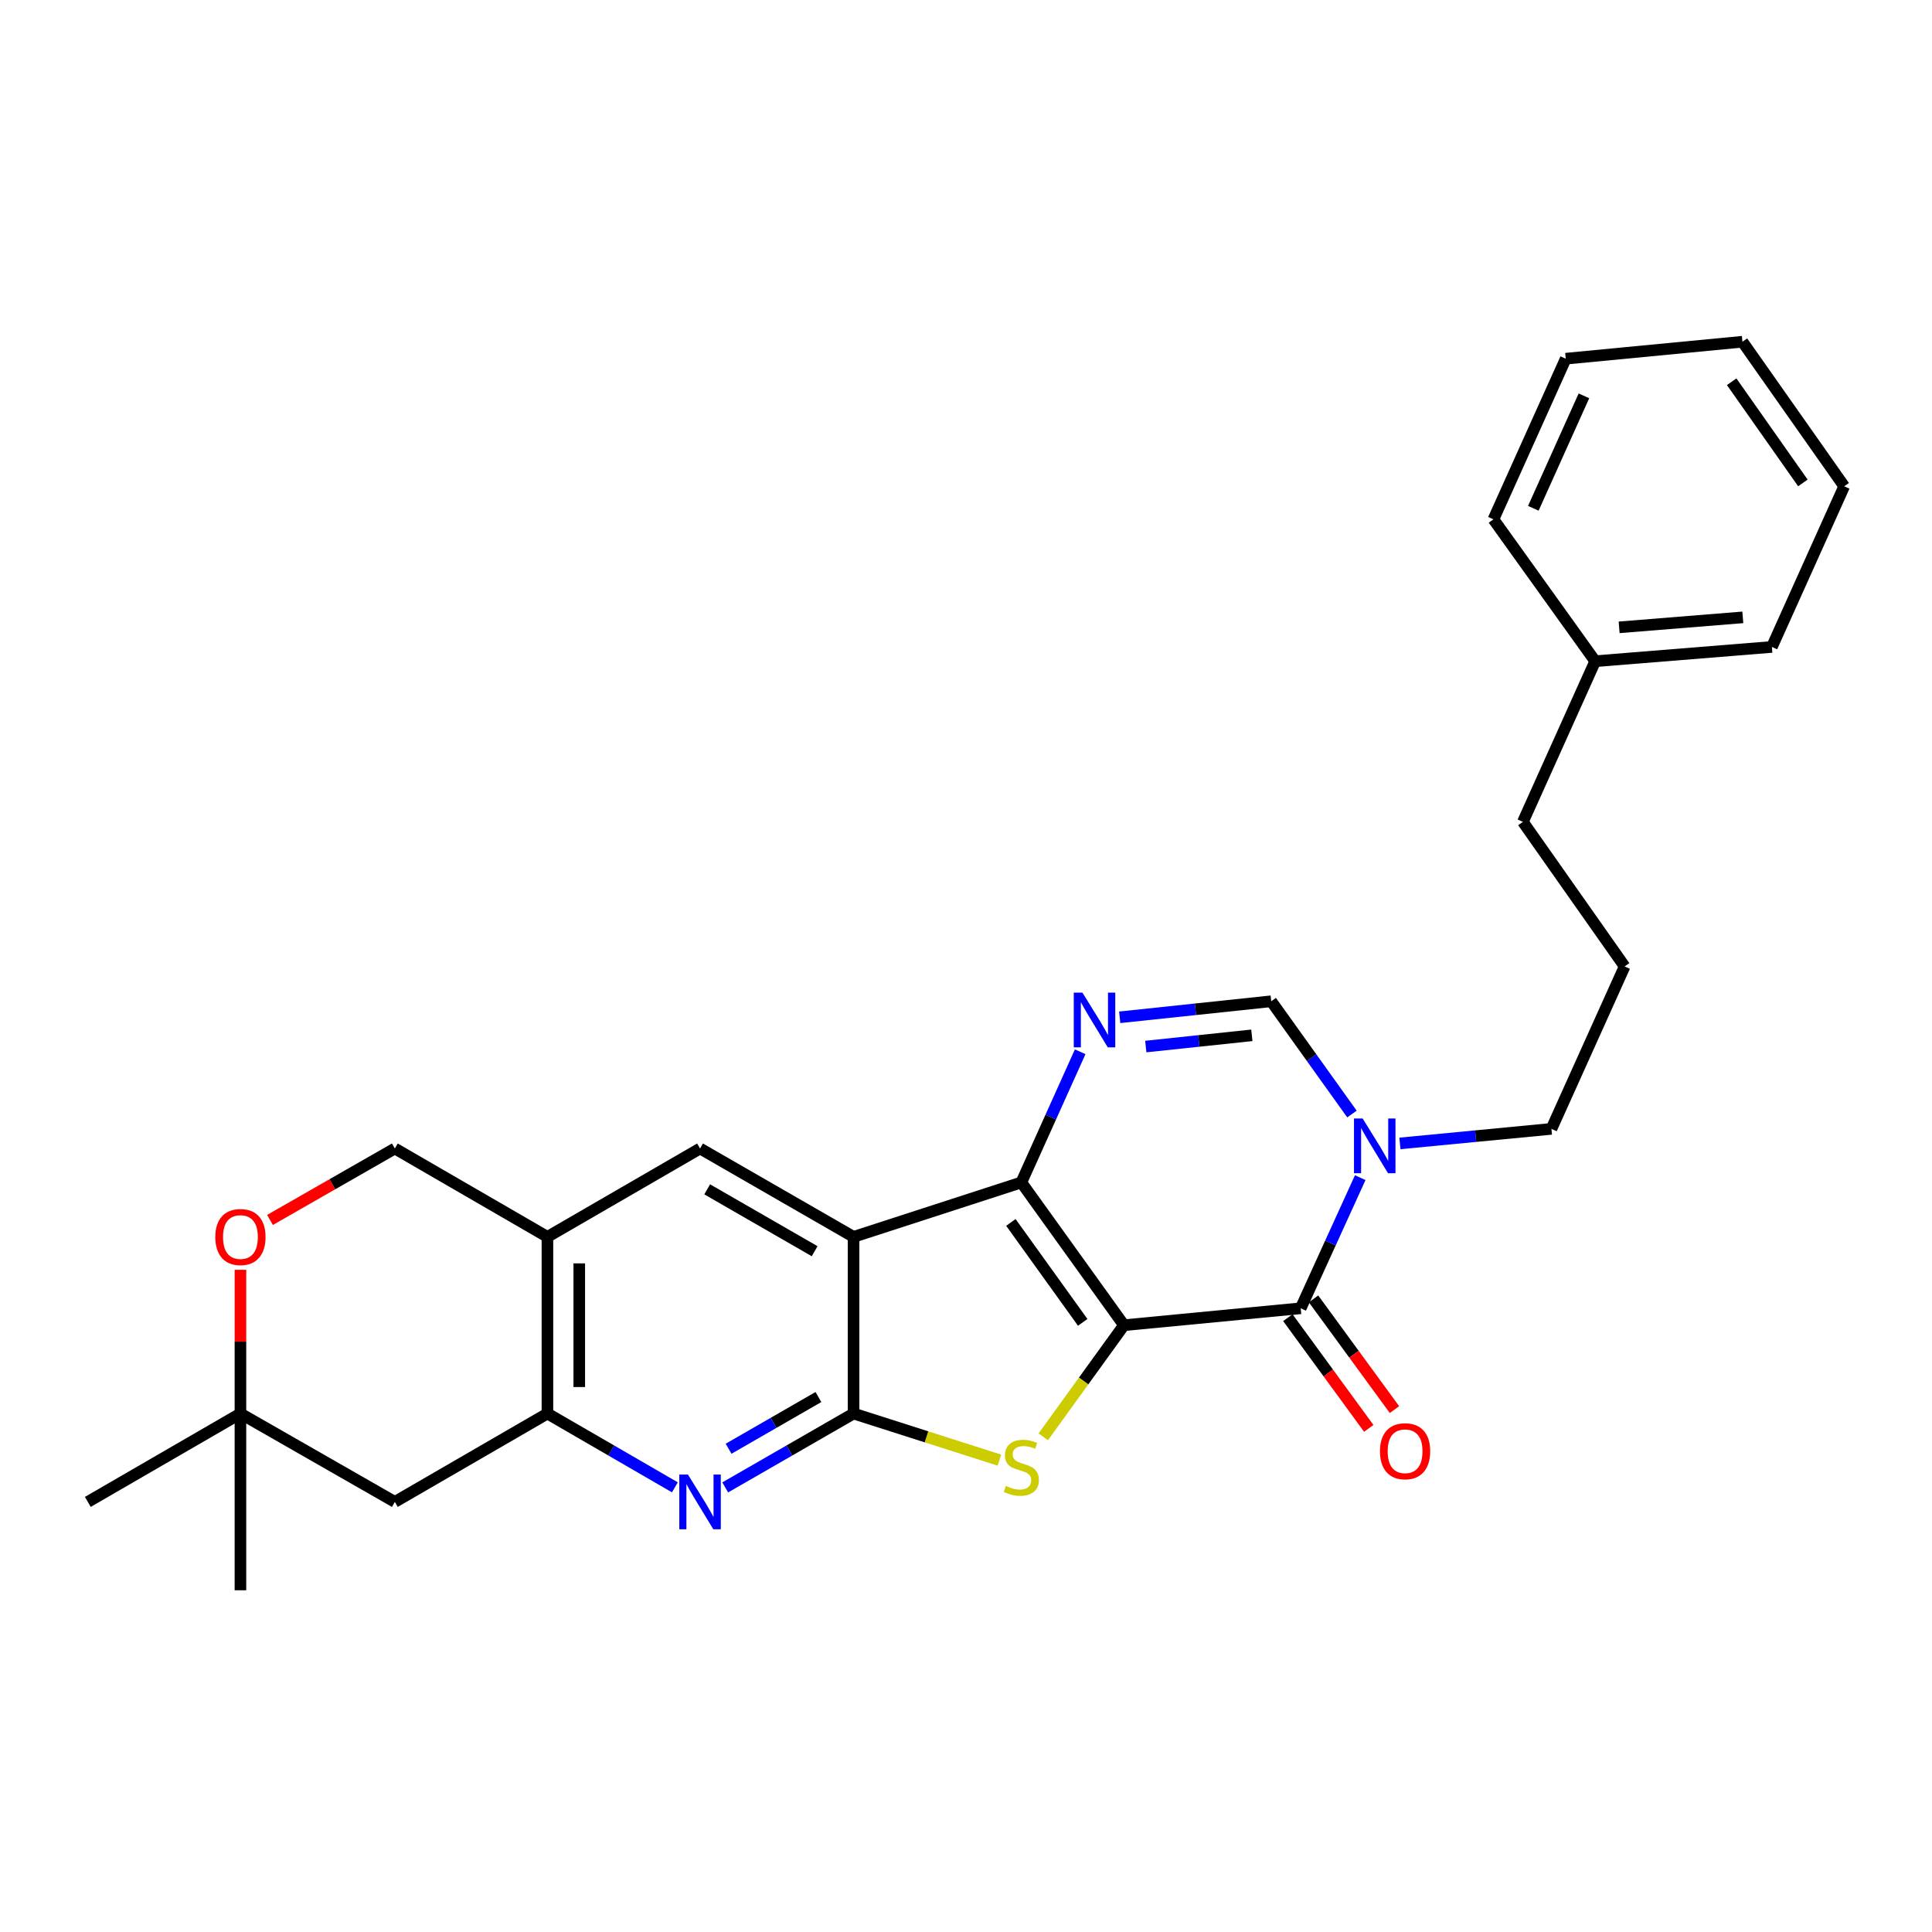 <?xml version='1.0' encoding='iso-8859-1'?>
<svg version='1.1' baseProfile='full'
              xmlns='http://www.w3.org/2000/svg'
                      xmlns:rdkit='http://www.rdkit.org/xml'
                      xmlns:xlink='http://www.w3.org/1999/xlink'
                  xml:space='preserve'
width='1000px' height='1000px' viewBox='0 0 1000 1000'>
<!-- END OF HEADER -->
<rect style='opacity:1.0;fill:#FFFFFF;stroke:none' width='1000' height='1000' x='0' y='0'> </rect>
<path class='bond-0' d='M 581.758,685.923 L 528.641,612.028' style='fill:none;fill-rule:evenodd;stroke:#000000;stroke-width:6px;stroke-linecap:butt;stroke-linejoin:miter;stroke-opacity:1' />
<path class='bond-0' d='M 560.412,684.455 L 523.23,632.728' style='fill:none;fill-rule:evenodd;stroke:#000000;stroke-width:6px;stroke-linecap:butt;stroke-linejoin:miter;stroke-opacity:1' />
<path class='bond-2' d='M 581.758,685.923 L 560.872,714.808' style='fill:none;fill-rule:evenodd;stroke:#000000;stroke-width:6px;stroke-linecap:butt;stroke-linejoin:miter;stroke-opacity:1' />
<path class='bond-2' d='M 560.872,714.808 L 539.987,743.694' style='fill:none;fill-rule:evenodd;stroke:#CCCC00;stroke-width:6px;stroke-linecap:butt;stroke-linejoin:miter;stroke-opacity:1' />
<path class='bond-4' d='M 581.758,685.923 L 673.236,677.163' style='fill:none;fill-rule:evenodd;stroke:#000000;stroke-width:6px;stroke-linecap:butt;stroke-linejoin:miter;stroke-opacity:1' />
<path class='bond-1' d='M 528.641,612.028 L 441.794,640.202' style='fill:none;fill-rule:evenodd;stroke:#000000;stroke-width:6px;stroke-linecap:butt;stroke-linejoin:miter;stroke-opacity:1' />
<path class='bond-5' d='M 528.641,612.028 L 543.871,578.215' style='fill:none;fill-rule:evenodd;stroke:#000000;stroke-width:6px;stroke-linecap:butt;stroke-linejoin:miter;stroke-opacity:1' />
<path class='bond-5' d='M 543.871,578.215 L 559.101,544.402' style='fill:none;fill-rule:evenodd;stroke:#0000FF;stroke-width:6px;stroke-linecap:butt;stroke-linejoin:miter;stroke-opacity:1' />
<path class='bond-10' d='M 441.794,640.202 L 362.343,594.462' style='fill:none;fill-rule:evenodd;stroke:#000000;stroke-width:6px;stroke-linecap:butt;stroke-linejoin:miter;stroke-opacity:1' />
<path class='bond-10' d='M 421.656,647.62 L 366.04,615.602' style='fill:none;fill-rule:evenodd;stroke:#000000;stroke-width:6px;stroke-linecap:butt;stroke-linejoin:miter;stroke-opacity:1' />
<path class='bond-28' d='M 441.794,640.202 L 441.794,731.643' style='fill:none;fill-rule:evenodd;stroke:#000000;stroke-width:6px;stroke-linecap:butt;stroke-linejoin:miter;stroke-opacity:1' />
<path class='bond-3' d='M 517.282,755.758 L 479.538,743.701' style='fill:none;fill-rule:evenodd;stroke:#CCCC00;stroke-width:6px;stroke-linecap:butt;stroke-linejoin:miter;stroke-opacity:1' />
<path class='bond-3' d='M 479.538,743.701 L 441.794,731.643' style='fill:none;fill-rule:evenodd;stroke:#000000;stroke-width:6px;stroke-linecap:butt;stroke-linejoin:miter;stroke-opacity:1' />
<path class='bond-7' d='M 441.794,731.643 L 408.584,750.762' style='fill:none;fill-rule:evenodd;stroke:#000000;stroke-width:6px;stroke-linecap:butt;stroke-linejoin:miter;stroke-opacity:1' />
<path class='bond-7' d='M 408.584,750.762 L 375.375,769.88' style='fill:none;fill-rule:evenodd;stroke:#0000FF;stroke-width:6px;stroke-linecap:butt;stroke-linejoin:miter;stroke-opacity:1' />
<path class='bond-7' d='M 423.611,723.1 L 400.364,736.483' style='fill:none;fill-rule:evenodd;stroke:#000000;stroke-width:6px;stroke-linecap:butt;stroke-linejoin:miter;stroke-opacity:1' />
<path class='bond-7' d='M 400.364,736.483 L 377.118,749.866' style='fill:none;fill-rule:evenodd;stroke:#0000FF;stroke-width:6px;stroke-linecap:butt;stroke-linejoin:miter;stroke-opacity:1' />
<path class='bond-6' d='M 673.236,677.163 L 688.645,643.357' style='fill:none;fill-rule:evenodd;stroke:#000000;stroke-width:6px;stroke-linecap:butt;stroke-linejoin:miter;stroke-opacity:1' />
<path class='bond-6' d='M 688.645,643.357 L 704.054,609.55' style='fill:none;fill-rule:evenodd;stroke:#0000FF;stroke-width:6px;stroke-linecap:butt;stroke-linejoin:miter;stroke-opacity:1' />
<path class='bond-15' d='M 666.586,682.024 L 687.531,710.677' style='fill:none;fill-rule:evenodd;stroke:#000000;stroke-width:6px;stroke-linecap:butt;stroke-linejoin:miter;stroke-opacity:1' />
<path class='bond-15' d='M 687.531,710.677 L 708.476,739.329' style='fill:none;fill-rule:evenodd;stroke:#FF0000;stroke-width:6px;stroke-linecap:butt;stroke-linejoin:miter;stroke-opacity:1' />
<path class='bond-15' d='M 679.887,672.301 L 700.832,700.953' style='fill:none;fill-rule:evenodd;stroke:#000000;stroke-width:6px;stroke-linecap:butt;stroke-linejoin:miter;stroke-opacity:1' />
<path class='bond-15' d='M 700.832,700.953 L 721.777,729.605' style='fill:none;fill-rule:evenodd;stroke:#FF0000;stroke-width:6px;stroke-linecap:butt;stroke-linejoin:miter;stroke-opacity:1' />
<path class='bond-29' d='M 579.557,526.555 L 618.772,522.404' style='fill:none;fill-rule:evenodd;stroke:#0000FF;stroke-width:6px;stroke-linecap:butt;stroke-linejoin:miter;stroke-opacity:1' />
<path class='bond-29' d='M 618.772,522.404 L 657.987,518.252' style='fill:none;fill-rule:evenodd;stroke:#000000;stroke-width:6px;stroke-linecap:butt;stroke-linejoin:miter;stroke-opacity:1' />
<path class='bond-29' d='M 593.056,541.694 L 620.506,538.788' style='fill:none;fill-rule:evenodd;stroke:#0000FF;stroke-width:6px;stroke-linecap:butt;stroke-linejoin:miter;stroke-opacity:1' />
<path class='bond-29' d='M 620.506,538.788 L 647.957,535.882' style='fill:none;fill-rule:evenodd;stroke:#000000;stroke-width:6px;stroke-linecap:butt;stroke-linejoin:miter;stroke-opacity:1' />
<path class='bond-8' d='M 699.776,576.62 L 678.881,547.436' style='fill:none;fill-rule:evenodd;stroke:#0000FF;stroke-width:6px;stroke-linecap:butt;stroke-linejoin:miter;stroke-opacity:1' />
<path class='bond-8' d='M 678.881,547.436 L 657.987,518.252' style='fill:none;fill-rule:evenodd;stroke:#000000;stroke-width:6px;stroke-linecap:butt;stroke-linejoin:miter;stroke-opacity:1' />
<path class='bond-17' d='M 724.598,591.829 L 763.81,588.066' style='fill:none;fill-rule:evenodd;stroke:#0000FF;stroke-width:6px;stroke-linecap:butt;stroke-linejoin:miter;stroke-opacity:1' />
<path class='bond-17' d='M 763.81,588.066 L 803.021,584.302' style='fill:none;fill-rule:evenodd;stroke:#000000;stroke-width:6px;stroke-linecap:butt;stroke-linejoin:miter;stroke-opacity:1' />
<path class='bond-9' d='M 349.321,769.843 L 316.335,750.743' style='fill:none;fill-rule:evenodd;stroke:#0000FF;stroke-width:6px;stroke-linecap:butt;stroke-linejoin:miter;stroke-opacity:1' />
<path class='bond-9' d='M 316.335,750.743 L 283.35,731.643' style='fill:none;fill-rule:evenodd;stroke:#000000;stroke-width:6px;stroke-linecap:butt;stroke-linejoin:miter;stroke-opacity:1' />
<path class='bond-12' d='M 283.35,731.643 L 204.366,777.383' style='fill:none;fill-rule:evenodd;stroke:#000000;stroke-width:6px;stroke-linecap:butt;stroke-linejoin:miter;stroke-opacity:1' />
<path class='bond-30' d='M 283.35,731.643 L 283.35,640.202' style='fill:none;fill-rule:evenodd;stroke:#000000;stroke-width:6px;stroke-linecap:butt;stroke-linejoin:miter;stroke-opacity:1' />
<path class='bond-30' d='M 299.826,717.927 L 299.826,653.918' style='fill:none;fill-rule:evenodd;stroke:#000000;stroke-width:6px;stroke-linecap:butt;stroke-linejoin:miter;stroke-opacity:1' />
<path class='bond-11' d='M 362.343,594.462 L 283.35,640.202' style='fill:none;fill-rule:evenodd;stroke:#000000;stroke-width:6px;stroke-linecap:butt;stroke-linejoin:miter;stroke-opacity:1' />
<path class='bond-16' d='M 283.35,640.202 L 204.366,594.462' style='fill:none;fill-rule:evenodd;stroke:#000000;stroke-width:6px;stroke-linecap:butt;stroke-linejoin:miter;stroke-opacity:1' />
<path class='bond-14' d='M 204.366,777.383 L 124.448,731.643' style='fill:none;fill-rule:evenodd;stroke:#000000;stroke-width:6px;stroke-linecap:butt;stroke-linejoin:miter;stroke-opacity:1' />
<path class='bond-13' d='M 139.75,631.444 L 172.058,612.953' style='fill:none;fill-rule:evenodd;stroke:#FF0000;stroke-width:6px;stroke-linecap:butt;stroke-linejoin:miter;stroke-opacity:1' />
<path class='bond-13' d='M 172.058,612.953 L 204.366,594.462' style='fill:none;fill-rule:evenodd;stroke:#000000;stroke-width:6px;stroke-linecap:butt;stroke-linejoin:miter;stroke-opacity:1' />
<path class='bond-31' d='M 124.448,657.248 L 124.448,694.446' style='fill:none;fill-rule:evenodd;stroke:#FF0000;stroke-width:6px;stroke-linecap:butt;stroke-linejoin:miter;stroke-opacity:1' />
<path class='bond-31' d='M 124.448,694.446 L 124.448,731.643' style='fill:none;fill-rule:evenodd;stroke:#000000;stroke-width:6px;stroke-linecap:butt;stroke-linejoin:miter;stroke-opacity:1' />
<path class='bond-20' d='M 124.448,731.643 L 124.448,823.122' style='fill:none;fill-rule:evenodd;stroke:#000000;stroke-width:6px;stroke-linecap:butt;stroke-linejoin:miter;stroke-opacity:1' />
<path class='bond-21' d='M 124.448,731.643 L 45.455,777.383' style='fill:none;fill-rule:evenodd;stroke:#000000;stroke-width:6px;stroke-linecap:butt;stroke-linejoin:miter;stroke-opacity:1' />
<path class='bond-19' d='M 803.021,584.302 L 840.907,500.229' style='fill:none;fill-rule:evenodd;stroke:#000000;stroke-width:6px;stroke-linecap:butt;stroke-linejoin:miter;stroke-opacity:1' />
<path class='bond-18' d='M 825.667,342.242 L 788.248,425.4' style='fill:none;fill-rule:evenodd;stroke:#000000;stroke-width:6px;stroke-linecap:butt;stroke-linejoin:miter;stroke-opacity:1' />
<path class='bond-23' d='M 825.667,342.242 L 917.127,334.856' style='fill:none;fill-rule:evenodd;stroke:#000000;stroke-width:6px;stroke-linecap:butt;stroke-linejoin:miter;stroke-opacity:1' />
<path class='bond-23' d='M 838.059,324.712 L 902.081,319.541' style='fill:none;fill-rule:evenodd;stroke:#000000;stroke-width:6px;stroke-linecap:butt;stroke-linejoin:miter;stroke-opacity:1' />
<path class='bond-24' d='M 825.667,342.242 L 773.007,268.805' style='fill:none;fill-rule:evenodd;stroke:#000000;stroke-width:6px;stroke-linecap:butt;stroke-linejoin:miter;stroke-opacity:1' />
<path class='bond-22' d='M 840.907,500.229 L 788.248,425.4' style='fill:none;fill-rule:evenodd;stroke:#000000;stroke-width:6px;stroke-linecap:butt;stroke-linejoin:miter;stroke-opacity:1' />
<path class='bond-26' d='M 917.127,334.856 L 954.545,251.707' style='fill:none;fill-rule:evenodd;stroke:#000000;stroke-width:6px;stroke-linecap:butt;stroke-linejoin:miter;stroke-opacity:1' />
<path class='bond-25' d='M 773.007,268.805 L 810.426,185.656' style='fill:none;fill-rule:evenodd;stroke:#000000;stroke-width:6px;stroke-linecap:butt;stroke-linejoin:miter;stroke-opacity:1' />
<path class='bond-25' d='M 793.645,263.094 L 819.838,204.89' style='fill:none;fill-rule:evenodd;stroke:#000000;stroke-width:6px;stroke-linecap:butt;stroke-linejoin:miter;stroke-opacity:1' />
<path class='bond-27' d='M 810.426,185.656 L 901.886,176.878' style='fill:none;fill-rule:evenodd;stroke:#000000;stroke-width:6px;stroke-linecap:butt;stroke-linejoin:miter;stroke-opacity:1' />
<path class='bond-32' d='M 954.545,251.707 L 901.886,176.878' style='fill:none;fill-rule:evenodd;stroke:#000000;stroke-width:6px;stroke-linecap:butt;stroke-linejoin:miter;stroke-opacity:1' />
<path class='bond-32' d='M 933.173,249.964 L 896.311,197.584' style='fill:none;fill-rule:evenodd;stroke:#000000;stroke-width:6px;stroke-linecap:butt;stroke-linejoin:miter;stroke-opacity:1' />
<path  class='atom-3' d='M 520.641 769.107
Q 520.961 769.227, 522.281 769.787
Q 523.601 770.347, 525.041 770.707
Q 526.521 771.027, 527.961 771.027
Q 530.641 771.027, 532.201 769.747
Q 533.761 768.427, 533.761 766.147
Q 533.761 764.587, 532.961 763.627
Q 532.201 762.667, 531.001 762.147
Q 529.801 761.627, 527.801 761.027
Q 525.281 760.267, 523.761 759.547
Q 522.281 758.827, 521.201 757.307
Q 520.161 755.787, 520.161 753.227
Q 520.161 749.667, 522.561 747.467
Q 525.001 745.267, 529.801 745.267
Q 533.081 745.267, 536.801 746.827
L 535.881 749.907
Q 532.481 748.507, 529.921 748.507
Q 527.161 748.507, 525.641 749.667
Q 524.121 750.787, 524.161 752.747
Q 524.161 754.267, 524.921 755.187
Q 525.721 756.107, 526.841 756.627
Q 528.001 757.147, 529.921 757.747
Q 532.481 758.547, 534.001 759.347
Q 535.521 760.147, 536.601 761.787
Q 537.721 763.387, 537.721 766.147
Q 537.721 770.067, 535.081 772.187
Q 532.481 774.267, 528.121 774.267
Q 525.601 774.267, 523.681 773.707
Q 521.801 773.187, 519.561 772.267
L 520.641 769.107
' fill='#CCCC00'/>
<path  class='atom-6' d='M 560.257 513.776
L 569.537 528.776
Q 570.457 530.256, 571.937 532.936
Q 573.417 535.616, 573.497 535.776
L 573.497 513.776
L 577.257 513.776
L 577.257 542.096
L 573.377 542.096
L 563.417 525.696
Q 562.257 523.776, 561.017 521.576
Q 559.817 519.376, 559.457 518.696
L 559.457 542.096
L 555.777 542.096
L 555.777 513.776
L 560.257 513.776
' fill='#0000FF'/>
<path  class='atom-7' d='M 705.301 578.92
L 714.581 593.92
Q 715.501 595.4, 716.981 598.08
Q 718.461 600.76, 718.541 600.92
L 718.541 578.92
L 722.301 578.92
L 722.301 607.24
L 718.421 607.24
L 708.461 590.84
Q 707.301 588.92, 706.061 586.72
Q 704.861 584.52, 704.501 583.84
L 704.501 607.24
L 700.821 607.24
L 700.821 578.92
L 705.301 578.92
' fill='#0000FF'/>
<path  class='atom-8' d='M 356.083 763.223
L 365.363 778.223
Q 366.283 779.703, 367.763 782.383
Q 369.243 785.063, 369.323 785.223
L 369.323 763.223
L 373.083 763.223
L 373.083 791.543
L 369.203 791.543
L 359.243 775.143
Q 358.083 773.223, 356.843 771.023
Q 355.643 768.823, 355.283 768.143
L 355.283 791.543
L 351.603 791.543
L 351.603 763.223
L 356.083 763.223
' fill='#0000FF'/>
<path  class='atom-14' d='M 111.448 640.282
Q 111.448 633.482, 114.808 629.682
Q 118.168 625.882, 124.448 625.882
Q 130.728 625.882, 134.088 629.682
Q 137.448 633.482, 137.448 640.282
Q 137.448 647.162, 134.048 651.082
Q 130.648 654.962, 124.448 654.962
Q 118.208 654.962, 114.808 651.082
Q 111.448 647.202, 111.448 640.282
M 124.448 651.762
Q 128.768 651.762, 131.088 648.882
Q 133.448 645.962, 133.448 640.282
Q 133.448 634.722, 131.088 631.922
Q 128.768 629.082, 124.448 629.082
Q 120.128 629.082, 117.768 631.882
Q 115.448 634.682, 115.448 640.282
Q 115.448 646.002, 117.768 648.882
Q 120.128 651.762, 124.448 651.762
' fill='#FF0000'/>
<path  class='atom-16' d='M 714.268 751.156
Q 714.268 744.356, 717.628 740.556
Q 720.988 736.756, 727.268 736.756
Q 733.548 736.756, 736.908 740.556
Q 740.268 744.356, 740.268 751.156
Q 740.268 758.036, 736.868 761.956
Q 733.468 765.836, 727.268 765.836
Q 721.028 765.836, 717.628 761.956
Q 714.268 758.076, 714.268 751.156
M 727.268 762.636
Q 731.588 762.636, 733.908 759.756
Q 736.268 756.836, 736.268 751.156
Q 736.268 745.596, 733.908 742.796
Q 731.588 739.956, 727.268 739.956
Q 722.948 739.956, 720.588 742.756
Q 718.268 745.556, 718.268 751.156
Q 718.268 756.876, 720.588 759.756
Q 722.948 762.636, 727.268 762.636
' fill='#FF0000'/>
</svg>
